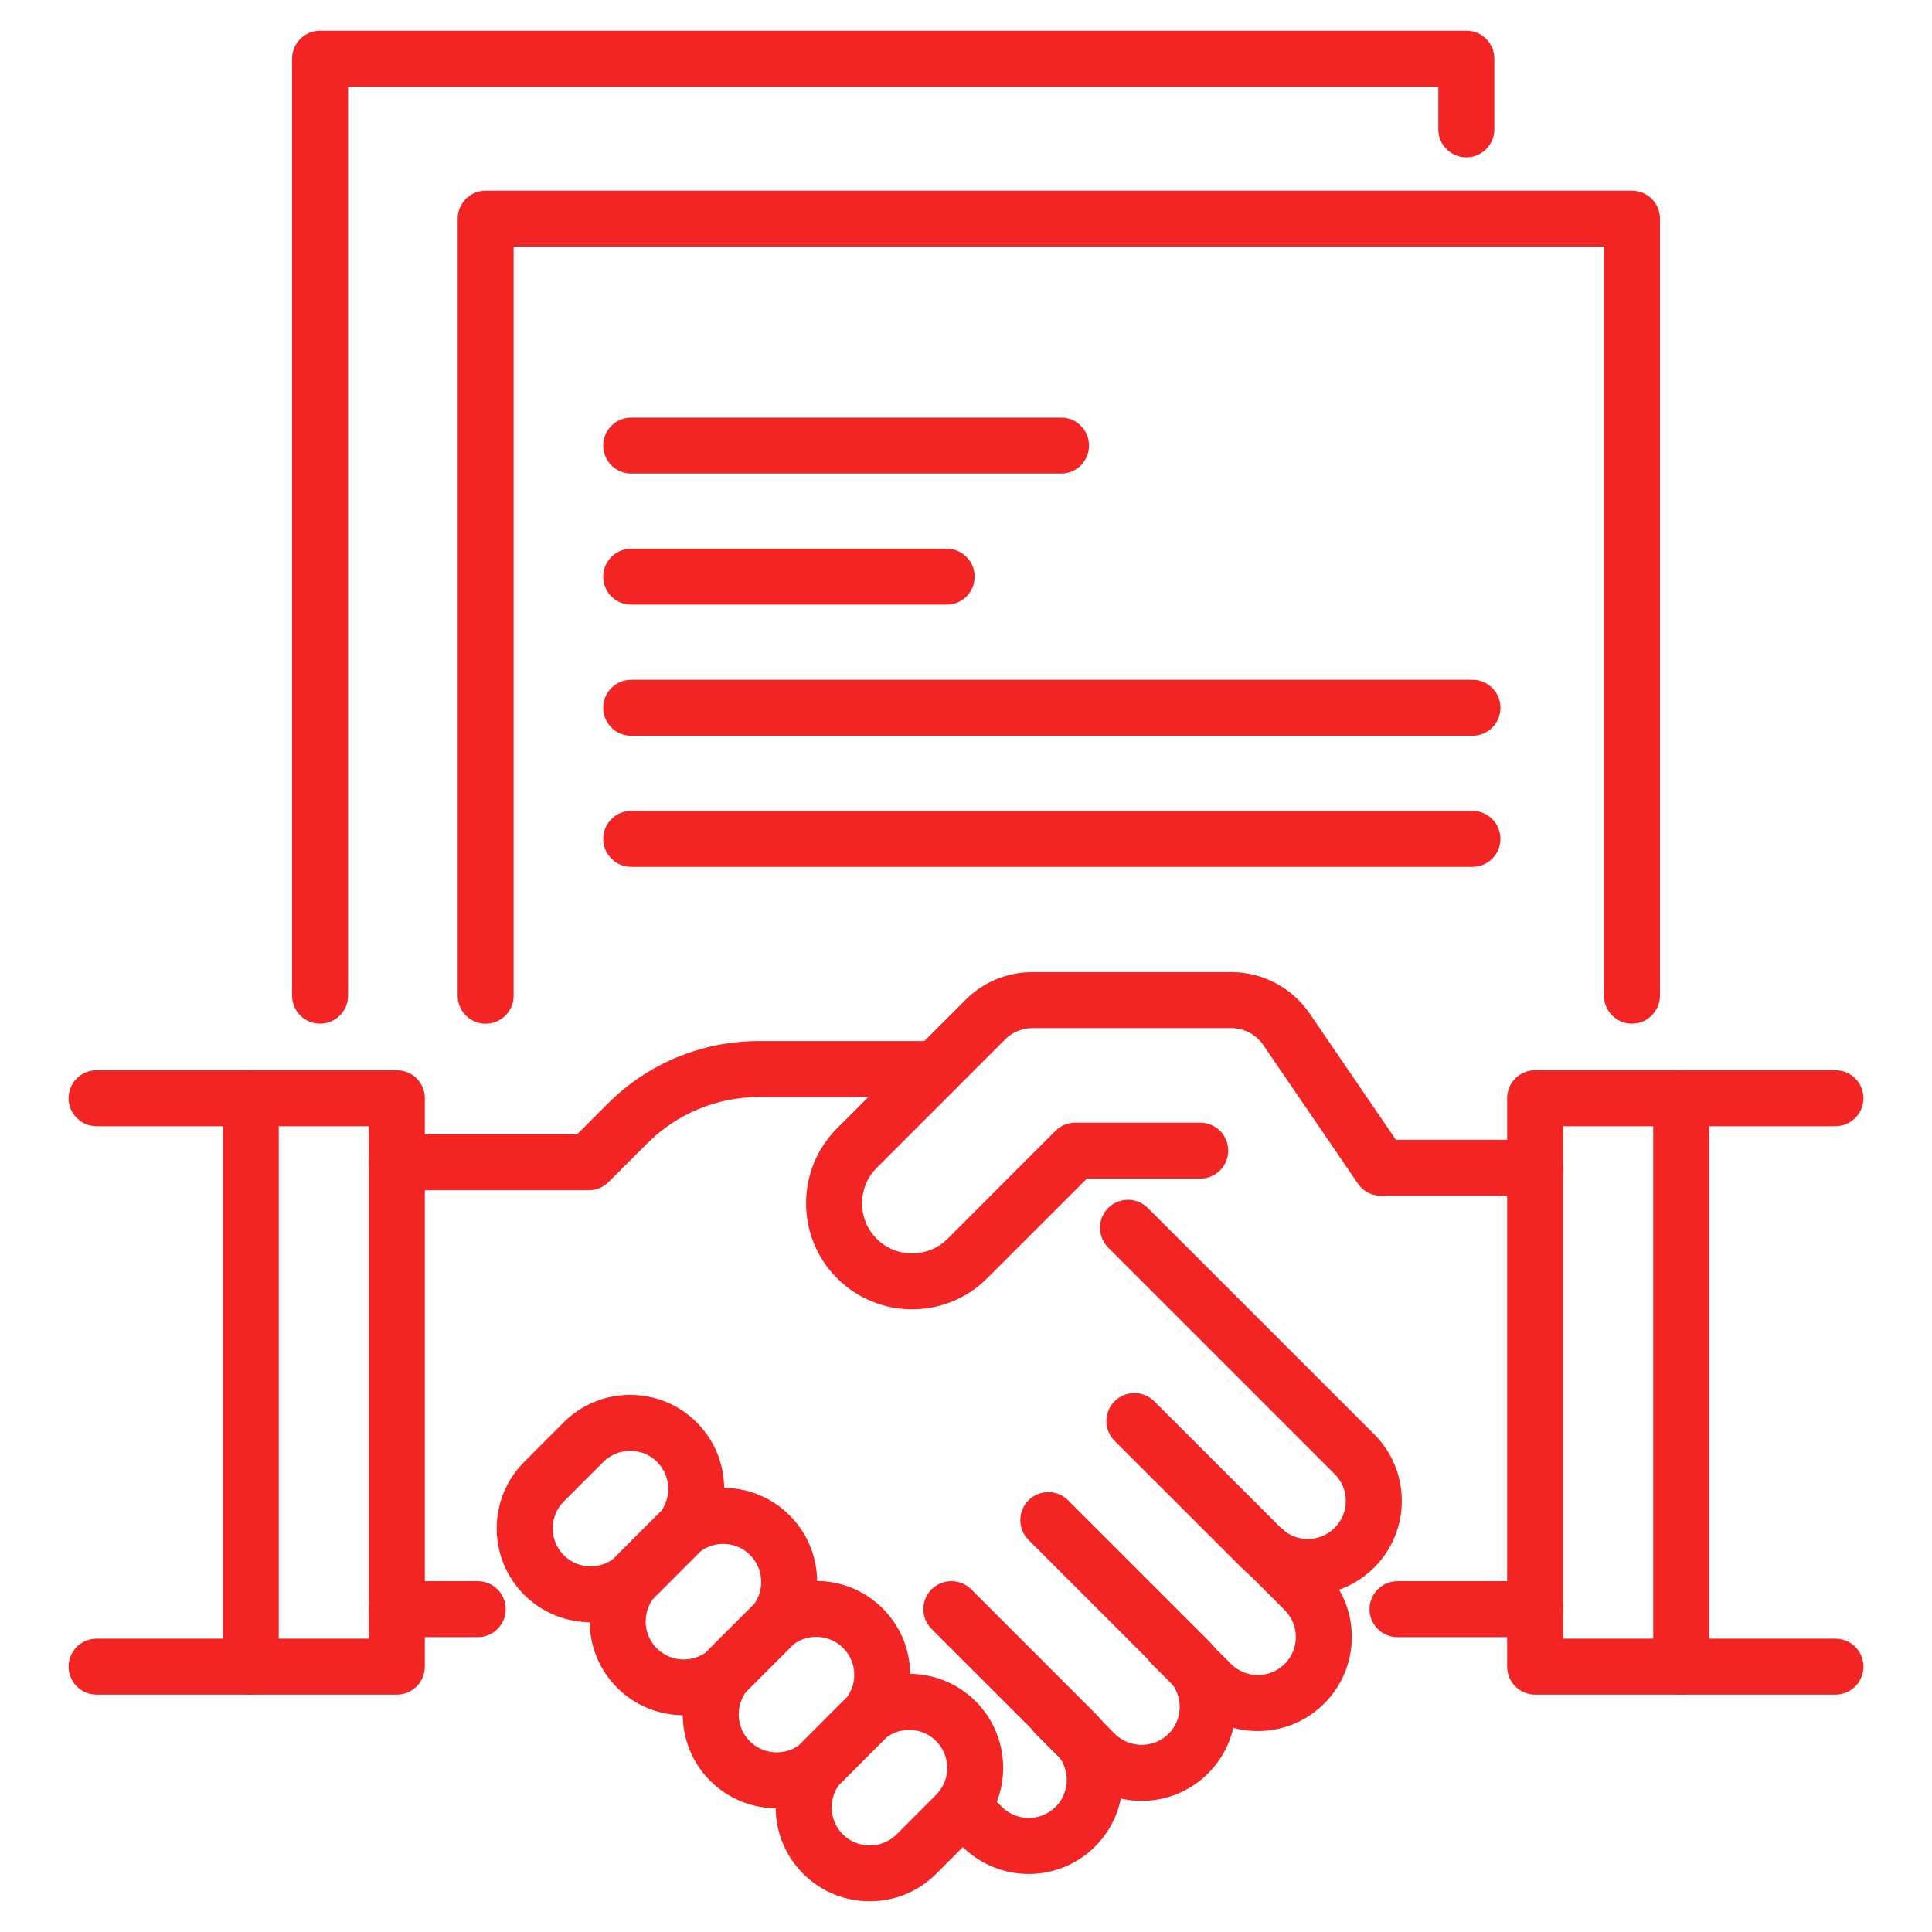 <?xml version="1.0" encoding="utf-8"?>
<!-- Generator: Adobe Illustrator 16.0.0, SVG Export Plug-In . SVG Version: 6.00 Build 0)  -->
<!DOCTYPE svg PUBLIC "-//W3C//DTD SVG 1.1//EN" "http://www.w3.org/Graphics/SVG/1.1/DTD/svg11.dtd">
<svg version="1.1" id="Calque_1" xmlns="http://www.w3.org/2000/svg" xmlns:xlink="http://www.w3.org/1999/xlink" x="0px" y="0px"
	 width="64px" height="64px" viewBox="0 0 64 64" enable-background="new 0 0 64 64" xml:space="preserve">
<g>
	<path fill="#F32424" d="M30.216,43.373c-0.9,0-1.8-0.344-2.485-1.027c-1.371-1.371-1.371-3.602,0-4.972l4.251-4.25
		c0.594-0.595,1.383-0.921,2.222-0.921h6.584c1.039,0,2.01,0.513,2.596,1.371l2.858,4.184h4.611c0.513,0,0.929,0.415,0.929,0.93
		c0,0.512-0.416,0.924-0.929,0.924h-5.102c-0.307,0-0.593-0.147-0.766-0.4L41.85,34.62c-0.24-0.353-0.639-0.563-1.063-0.563h-6.584
		c-0.344,0-0.669,0.135-0.911,0.379l-4.251,4.252c-0.647,0.646-0.647,1.701,0,2.348s1.701,0.646,2.349,0l3.574-3.576
		c0.175-0.172,0.41-0.27,0.656-0.27h4.137c0.515,0,0.929,0.412,0.929,0.927c0,0.512-0.414,0.927-0.929,0.927h-3.753L32.7,42.346
		C32.016,43.029,31.116,43.373,30.216,43.373z"/>
	<path fill="#F32424" d="M19.568,53.74c-0.798,0-1.595-0.303-2.203-0.909c-1.215-1.214-1.215-3.19,0-4.405l1.307-1.308
		c0.588-0.589,1.371-0.911,2.203-0.911s1.615,0.322,2.202,0.911c0.589,0.587,0.912,1.371,0.912,2.202
		c0,0.83-0.323,1.613-0.912,2.201l0,0l-1.308,1.31C21.164,53.438,20.366,53.74,19.568,53.74z M20.875,48.061
		c-0.337,0-0.654,0.131-0.892,0.369l-1.307,1.307c-0.491,0.492-0.491,1.291,0,1.783c0.491,0.491,1.291,0.489,1.783,0l1.308-1.308
		l0,0c0.238-0.235,0.369-0.556,0.369-0.892c0-0.338-0.131-0.652-0.369-0.893C21.529,48.189,21.213,48.061,20.875,48.061z"/>
	<path fill="#F32424" d="M22.649,56.82c-0.797,0-1.595-0.303-2.203-0.909c-0.588-0.589-0.912-1.37-0.912-2.201
		c0-0.834,0.324-1.617,0.912-2.204l1.308-1.307c1.214-1.217,3.19-1.217,4.404,0c1.214,1.214,1.214,3.189,0,4.404l-1.308,1.308
		C24.245,56.52,23.447,56.82,22.649,56.82z M23.957,51.143c-0.323,0-0.646,0.121-0.892,0.367l-1.307,1.309
		c-0.238,0.236-0.37,0.556-0.37,0.893c0,0.336,0.131,0.65,0.37,0.893c0.238,0.236,0.554,0.367,0.891,0.367
		c0.336,0,0.653-0.131,0.892-0.367l1.307-1.311c0.491-0.492,0.491-1.289,0-1.782C24.602,51.264,24.279,51.143,23.957,51.143z"/>
	<path fill="#F32424" d="M25.729,59.902c-0.798,0-1.595-0.303-2.202-0.909c-1.215-1.216-1.215-3.19,0-4.405l1.307-1.307
		c1.214-1.215,3.19-1.215,4.405,0c0.588,0.587,0.912,1.369,0.912,2.199c0,0.832-0.324,1.615-0.912,2.203l0,0l-1.307,1.31
		C27.325,59.6,26.527,59.902,25.729,59.902z M27.038,54.223c-0.324,0-0.646,0.121-0.891,0.368l-1.308,1.31
		c-0.492,0.49-0.492,1.289,0,1.781c0.491,0.49,1.292,0.49,1.783,0l1.307-1.308l0,0c0.238-0.237,0.37-0.556,0.37-0.894
		c0-0.336-0.132-0.651-0.37-0.891C27.682,54.344,27.36,54.223,27.038,54.223z"/>
	<path fill="#F32424" d="M28.811,62.982c-0.797,0-1.596-0.303-2.203-0.91c-0.588-0.588-0.912-1.37-0.912-2.203
		c0-0.831,0.324-1.612,0.912-2.201l1.307-1.309c1.215-1.215,3.19-1.215,4.405,0c1.215,1.216,1.215,3.19,0,4.406l-1.307,1.307
		C30.405,62.68,29.608,62.982,28.811,62.982z M30.118,57.305c-0.323,0-0.646,0.122-0.891,0.367l-1.307,1.307
		c-0.239,0.238-0.37,0.558-0.37,0.892c0,0.336,0.131,0.655,0.37,0.896c0.237,0.235,0.555,0.366,0.891,0.366
		c0.337,0,0.653-0.131,0.891-0.366l1.307-1.311c0.493-0.493,0.493-1.29,0-1.782C30.764,57.427,30.44,57.305,30.118,57.305z"/>
	<g>
		<path fill="#F32424" d="M34.078,62.078c-0.799,0-1.595-0.307-2.204-0.911l-0.632-0.635c-0.363-0.361-0.363-0.948,0-1.312
			c0.361-0.361,0.948-0.361,1.311,0l0.635,0.635c0.49,0.488,1.291,0.488,1.781,0c0.237-0.239,0.369-0.557,0.369-0.893
			c0-0.337-0.132-0.654-0.369-0.893l-4.109-4.109c-0.363-0.361-0.363-0.947,0-1.313c0.362-0.359,0.949-0.359,1.311,0l4.11,4.111
			c1.213,1.213,1.213,3.191,0,4.405C35.674,61.771,34.876,62.078,34.078,62.078z"/>
		<path fill="#F32424" d="M37.818,59.657c-0.797,0-1.596-0.306-2.202-0.912l-1.308-1.308c-0.363-0.361-0.363-0.949,0-1.311
			c0.361-0.363,0.949-0.363,1.312,0l1.307,1.307c0.492,0.49,1.292,0.49,1.784,0c0.491-0.49,0.491-1.291,0-1.783l-4.641-4.64
			c-0.361-0.36-0.361-0.948,0-1.31s0.951-0.361,1.313,0l4.639,4.638c1.215,1.214,1.215,3.19,0,4.405
			C39.414,59.352,38.615,59.657,37.818,59.657z"/>
		<path fill="#F32424" d="M41.666,57.343c-0.832,0-1.614-0.323-2.202-0.911l-1.308-1.309c-0.362-0.359-0.362-0.948,0-1.311
			c0.361-0.362,0.949-0.362,1.311,0l1.309,1.306c0.49,0.493,1.291,0.493,1.783,0c0.489-0.489,0.489-1.288,0-1.781l-1.309-1.308
			c-0.363-0.36-0.363-0.949,0-1.309c0.361-0.363,0.948-0.363,1.311,0l1.309,1.305c1.214,1.214,1.214,3.189,0,4.404
			C43.279,57.02,42.497,57.343,41.666,57.343z"/>
		<path fill="#F32424" d="M43.32,52.836c-0.832,0-1.614-0.322-2.202-0.913l-4.196-4.194c-0.361-0.36-0.361-0.947,0-1.31
			c0.362-0.362,0.95-0.362,1.313,0l4.195,4.192c0.236,0.236,0.553,0.371,0.891,0.371c0.339,0,0.654-0.135,0.892-0.371
			c0.492-0.492,0.492-1.289,0-1.781l-7.503-7.503c-0.361-0.363-0.361-0.95,0-1.312c0.363-0.361,0.949-0.361,1.313,0l7.504,7.502
			c1.213,1.215,1.213,3.19,0,4.404C44.936,52.514,44.15,52.836,43.32,52.836z"/>
	</g>
	<path fill="#F32424" d="M19.506,39.427h-6.36c-0.511,0-0.927-0.415-0.927-0.929c0-0.512,0.416-0.926,0.927-0.926h5.976l1.004-1.006
		c1.343-1.344,3.129-2.08,5.027-2.08h5.851c0.512,0,0.926,0.414,0.926,0.925c0,0.514-0.414,0.929-0.926,0.929h-5.851
		c-1.404,0-2.723,0.547-3.717,1.54l-1.274,1.274C19.988,39.327,19.752,39.427,19.506,39.427z"/>
	<path fill="#F32424" d="M15.826,54.232h-2.68c-0.511,0-0.927-0.414-0.927-0.926s0.416-0.928,0.927-0.928h2.68
		c0.512,0,0.927,0.416,0.927,0.928S16.338,54.232,15.826,54.232z"/>
	<path fill="#F32424" d="M50.854,54.232h-4.559c-0.513,0-0.928-0.414-0.928-0.926s0.415-0.928,0.928-0.928h4.559
		c0.514,0,0.93,0.416,0.93,0.928C51.782,53.818,51.366,54.232,50.854,54.232z"/>
	<path fill="#F32424" d="M13.146,56.137H8.307c-0.512,0-0.927-0.414-0.927-0.929V36.38c0-0.512,0.415-0.927,0.927-0.927h4.839
		c0.512,0,0.927,0.415,0.927,0.927v18.828C14.073,55.723,13.658,56.137,13.146,56.137z M9.234,54.283h2.985V37.307H9.234V54.283z"/>
	<path fill="#F32424" d="M55.691,56.137h-4.838c-0.514,0-0.927-0.414-0.927-0.929V36.38c0-0.512,0.413-0.927,0.927-0.927h4.838
		c0.513,0,0.928,0.415,0.928,0.927v18.828C56.619,55.723,56.204,56.137,55.691,56.137z M51.782,54.283h2.983V37.307h-2.983V54.283z"
		/>
</g>
<path fill="#F32424" d="M8.307,37.307H3.199c-0.512,0-0.927-0.416-0.927-0.927c0-0.512,0.415-0.927,0.927-0.927h5.108
	c0.512,0,0.927,0.415,0.927,0.927C9.234,36.891,8.819,37.307,8.307,37.307z"/>
<path fill="#F32424" d="M8.307,56.137H3.199c-0.512,0-0.927-0.414-0.927-0.929c0-0.513,0.415-0.925,0.927-0.925h5.108
	c0.512,0,0.927,0.412,0.927,0.925C9.234,55.723,8.819,56.137,8.307,56.137z"/>
<path fill="#F32424" d="M60.802,37.307h-5.108c-0.512,0-0.928-0.416-0.928-0.927c0-0.512,0.416-0.927,0.928-0.927h5.108
	c0.511,0,0.927,0.415,0.927,0.927C61.729,36.891,61.313,37.307,60.802,37.307z"/>
<path fill="#F32424" d="M60.802,56.137h-5.108c-0.512,0-0.928-0.414-0.928-0.929c0-0.513,0.416-0.925,0.928-0.925h5.108
	c0.511,0,0.927,0.412,0.927,0.925C61.729,55.723,61.313,56.137,60.802,56.137z"/>
<path fill="#F32424" d="M54.061,33.91c-0.513,0-0.927-0.415-0.927-0.928V8.172H17.015v24.813c0,0.512-0.415,0.927-0.927,0.927
	c-0.512,0-0.927-0.415-0.927-0.927V7.244c0-0.512,0.415-0.927,0.927-0.927h37.973c0.513,0,0.928,0.415,0.928,0.927v25.738
	C54.986,33.495,54.572,33.91,54.061,33.91z"/>
<path fill="#F32424" d="M10.603,33.91c-0.512,0-0.927-0.415-0.927-0.928V1.944c0-0.513,0.416-0.927,0.927-0.927h37.973
	c0.512,0,0.926,0.414,0.926,0.927v2.341c0,0.512-0.414,0.927-0.926,0.927c-0.514,0-0.93-0.415-0.93-0.927V2.871H11.53v30.111
	C11.53,33.495,11.115,33.91,10.603,33.91z"/>
<g>
	<path fill="#F32424" d="M35.15,15.688H20.909c-0.512,0-0.927-0.415-0.927-0.927c0-0.512,0.415-0.927,0.927-0.927H35.15
		c0.512,0,0.925,0.415,0.925,0.927C36.075,15.273,35.662,15.688,35.15,15.688z"/>
</g>
<g>
	<path fill="#F32424" d="M31.36,20.03H20.909c-0.512,0-0.927-0.414-0.927-0.927c0-0.511,0.415-0.927,0.927-0.927H31.36
		c0.512,0,0.926,0.416,0.926,0.927C32.286,19.616,31.872,20.03,31.36,20.03z"/>
</g>
<g>
	<path fill="#F32424" d="M48.775,24.374H20.909c-0.512,0-0.927-0.415-0.927-0.929c0-0.511,0.415-0.927,0.927-0.927h27.866
		c0.513,0,0.929,0.416,0.929,0.927C49.704,23.959,49.288,24.374,48.775,24.374z"/>
</g>
<g>
	<path fill="#F32424" d="M48.775,28.716H20.909c-0.512,0-0.927-0.415-0.927-0.927c0-0.512,0.415-0.927,0.927-0.927h27.866
		c0.513,0,0.929,0.415,0.929,0.927C49.704,28.301,49.288,28.716,48.775,28.716z"/>
</g>
</svg>
